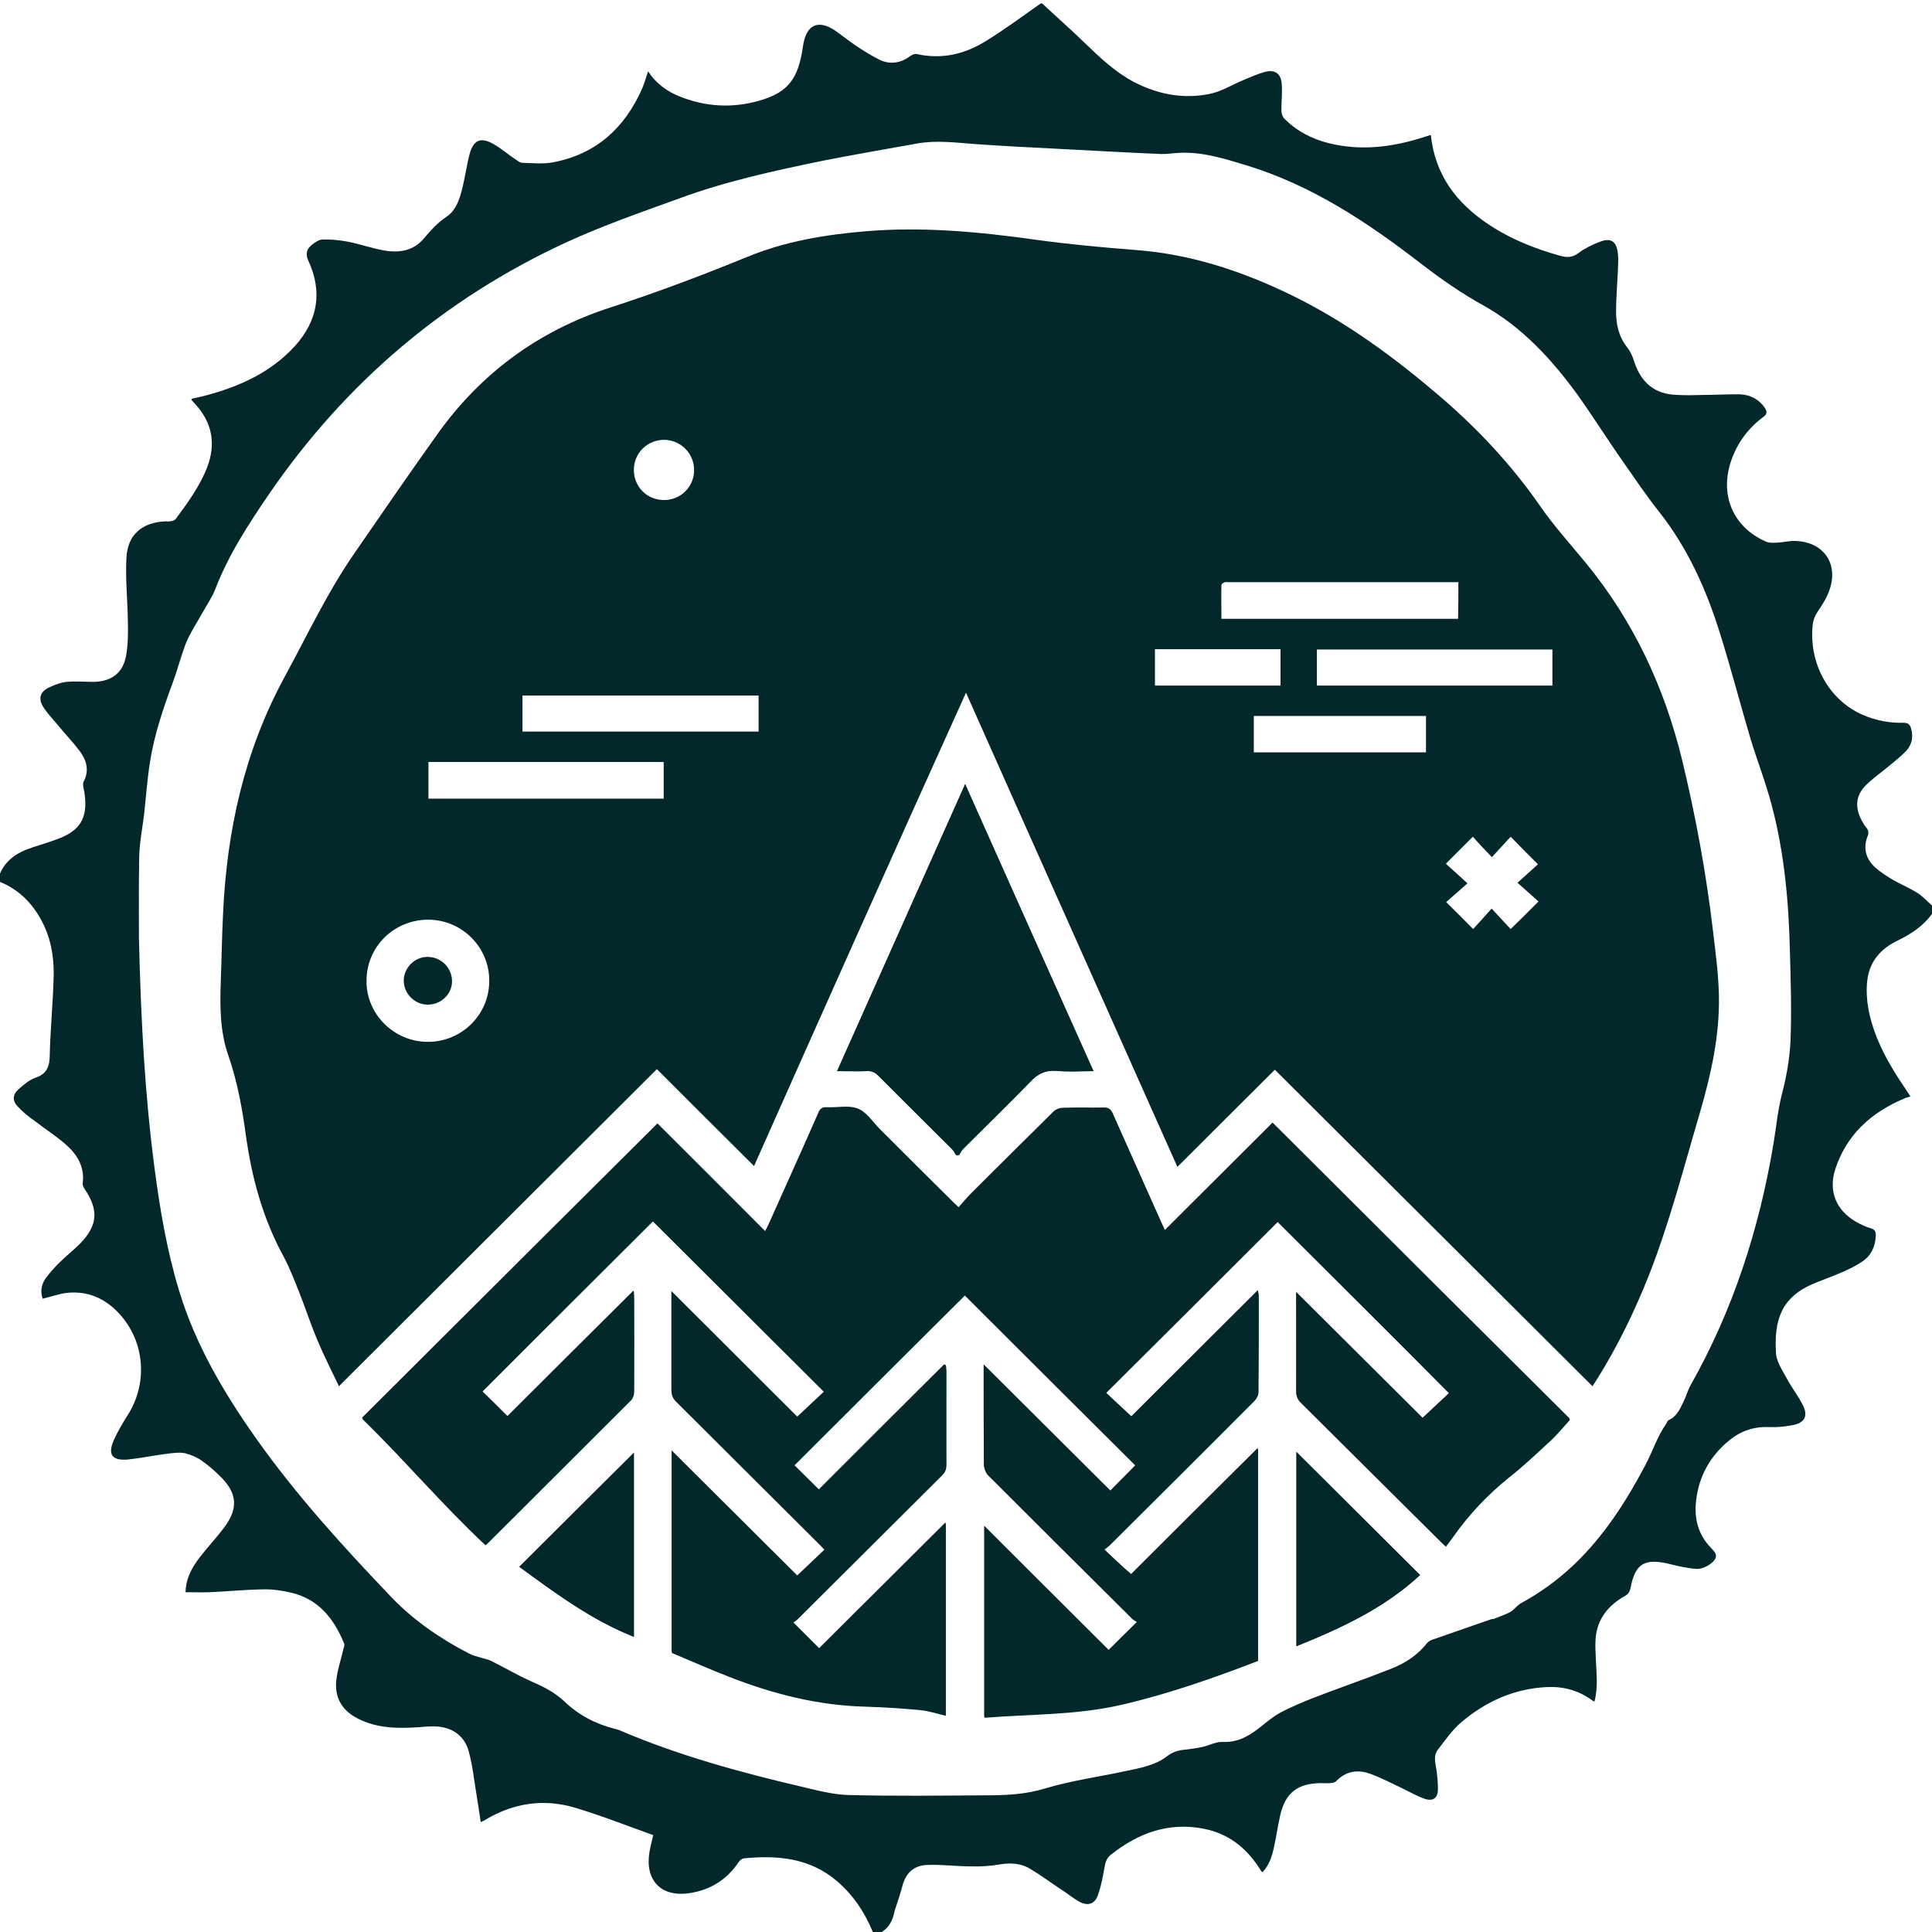 <?xml version="1.0" encoding="UTF-8"?> <!-- Generator: Adobe Illustrator 24.0.1, SVG Export Plug-In . SVG Version: 6.00 Build 0) --> <svg xmlns="http://www.w3.org/2000/svg" xmlns:xlink="http://www.w3.org/1999/xlink" id="Слой_1" x="0px" y="0px" viewBox="0 0 68 68" style="enable-background:new 0 0 68 68;" xml:space="preserve"> <style type="text/css"> .st0{fill:#02282B;} </style> <g> <path class="st0" d="M31.04,68c-0.11,0-0.21,0-0.32,0c-0.28-0.69-0.69-1.3-1.26-1.79c-0.96-0.82-2.1-0.92-3.29-0.8 c-0.06,0.01-0.14,0.08-0.18,0.14c-0.41,0.61-0.99,0.97-1.71,1.08c-1.01,0.16-1.59-0.45-1.42-1.45c0.03-0.18,0.08-0.35,0.13-0.59 c-0.92-0.33-1.83-0.69-2.77-0.97c-1.09-0.32-2.14-0.16-3.12,0.42c-0.04,0.03-0.09,0.05-0.18,0.09c-0.05-0.32-0.09-0.62-0.14-0.91 c-0.09-0.53-0.14-1.06-0.28-1.57c-0.14-0.52-0.52-0.82-1.07-0.88c-0.22-0.02-0.44,0-0.66,0.02c-0.75,0.05-1.49,0.05-2.17-0.3 c-0.52-0.26-0.81-0.69-0.77-1.28c0.03-0.38,0.16-0.76,0.25-1.14c0.02-0.08,0.06-0.17,0.03-0.23c-0.36-0.88-0.91-1.57-1.89-1.79 c-0.31-0.07-0.64-0.12-0.96-0.11c-0.62,0.01-1.24,0.07-1.86,0.1c-0.29,0.01-0.58,0-0.87,0c0.01-0.41,0.16-0.79,0.51-1.24 c0.28-0.36,0.59-0.69,0.86-1.05c0.49-0.66,0.45-1.19-0.13-1.77c-0.21-0.21-0.43-0.4-0.67-0.57c-0.17-0.12-0.38-0.21-0.58-0.26 c-0.19-0.04-0.39-0.01-0.59,0.01c-0.48,0.06-0.95,0.16-1.43,0.21c-0.56,0.05-0.72-0.18-0.49-0.69c0.13-0.29,0.3-0.58,0.47-0.85 c0.73-1.12,0.63-2.59-0.27-3.58c-0.53-0.58-1.18-0.85-1.97-0.73C2,45.57,1.75,45.65,1.5,45.71c-0.09-0.27-0.04-0.51,0.11-0.72 c0.14-0.19,0.29-0.36,0.46-0.53c0.24-0.24,0.51-0.45,0.75-0.69c0.62-0.64,0.66-1.18,0.16-1.92c-0.04-0.06-0.08-0.14-0.07-0.2 c0.08-0.6-0.21-1.04-0.63-1.4c-0.33-0.28-0.7-0.52-1.05-0.79C1,39.3,0.79,39.13,0.61,38.93c-0.18-0.19-0.16-0.41,0.03-0.58 c0.18-0.16,0.37-0.33,0.59-0.41c0.39-0.13,0.51-0.36,0.52-0.76c0.02-0.96,0.12-1.91,0.14-2.86c0.01-0.67-0.11-1.34-0.44-1.94 c-0.34-0.63-0.83-1.1-1.5-1.36c0-0.05,0-0.09,0-0.14c0.19-0.58,0.63-0.87,1.18-1.05c0.3-0.1,0.61-0.19,0.9-0.3 c0.79-0.29,1.06-0.74,0.95-1.57c-0.01-0.1-0.04-0.19-0.05-0.29c-0.01-0.05-0.01-0.11,0.01-0.15c0.21-0.39,0.11-0.76-0.13-1.08 c-0.25-0.33-0.54-0.63-0.8-0.95c-0.16-0.19-0.33-0.37-0.47-0.58c-0.21-0.32-0.14-0.57,0.22-0.73C1.94,24.1,2.14,24.02,2.34,24 c0.32-0.03,0.64,0,0.97,0c0.63-0.02,1.02-0.32,1.13-0.93c0.07-0.4,0.07-0.81,0.06-1.21c-0.01-0.74-0.09-1.49-0.05-2.23 c0.04-0.81,0.55-1.24,1.36-1.28c0.08,0,0.15,0.01,0.23-0.01c0.05-0.01,0.12-0.04,0.15-0.08c0.42-0.57,0.84-1.14,1.1-1.81 c0.32-0.83,0.18-1.58-0.43-2.24c-0.05-0.05-0.09-0.1-0.13-0.15c0.02-0.02,0.03-0.03,0.04-0.03c0.18-0.04,0.37-0.08,0.55-0.13 c1.16-0.32,2.23-0.81,3.06-1.72c0.81-0.9,0.98-1.91,0.47-3.01c-0.1-0.23-0.06-0.38,0.09-0.52c0.11-0.1,0.27-0.21,0.4-0.22 c0.29-0.01,0.59,0.02,0.87,0.07c0.43,0.08,0.85,0.23,1.28,0.31c0.54,0.1,1.06,0.03,1.43-0.42c0.24-0.28,0.47-0.54,0.78-0.75 c0.37-0.24,0.49-0.67,0.59-1.09c0.09-0.37,0.14-0.76,0.24-1.13c0.13-0.49,0.39-0.61,0.84-0.35c0.27,0.15,0.5,0.36,0.76,0.53 c0.08,0.05,0.17,0.13,0.25,0.13c0.37,0.01,0.75,0.05,1.1-0.02c1.51-0.29,2.51-1.21,3.12-2.59c0.08-0.19,0.14-0.39,0.21-0.61 c0.29,0.44,0.68,0.72,1.15,0.9c0.9,0.35,1.81,0.4,2.74,0.14c1.05-0.29,1.4-0.79,1.56-1.91c0.11-0.79,0.54-0.95,1.11-0.58 c0.25,0.17,0.48,0.36,0.73,0.53c0.28,0.19,0.57,0.37,0.87,0.52c0.37,0.17,0.74,0.11,1.07-0.14c0.06-0.04,0.15-0.08,0.22-0.07 c0.88,0.2,1.69,0.01,2.43-0.45c0.67-0.41,1.3-0.88,1.94-1.33c0.02,0,0.03,0,0.05,0c0.51,0.48,1.04,0.94,1.54,1.43 c0.52,0.5,1.05,1,1.7,1.34c0.83,0.43,1.72,0.6,2.63,0.42c0.43-0.08,0.82-0.33,1.23-0.5c0.24-0.1,0.49-0.21,0.74-0.28 c0.34-0.09,0.56,0.05,0.59,0.4c0.03,0.31-0.01,0.63-0.01,0.94c0,0.1,0.03,0.22,0.09,0.29c0.44,0.45,0.98,0.73,1.58,0.88 c1.13,0.28,2.24,0.14,3.33-0.21c0.08-0.03,0.17-0.05,0.26-0.08c0.15,1.41,0.9,2.39,2.02,3.14c0.79,0.53,1.66,0.87,2.56,1.12 c0.23,0.06,0.41,0.05,0.61-0.1c0.23-0.17,0.49-0.3,0.76-0.4c0.38-0.15,0.58-0.02,0.63,0.38c0.03,0.24,0.01,0.48,0,0.72 c-0.02,0.45-0.06,0.9-0.06,1.35c0,0.45,0.09,0.88,0.38,1.25c0.11,0.14,0.19,0.3,0.24,0.46c0.21,0.69,0.63,1.15,1.38,1.22 c0.36,0.03,0.72,0.02,1.09,0.01c0.43,0,0.86-0.03,1.29-0.02c0.35,0.02,0.65,0.17,0.86,0.48c0.08,0.13,0.08,0.21-0.05,0.31 c-0.53,0.39-0.91,0.9-1.13,1.52c-0.43,1.22,0.05,2.36,1.21,2.87c0.11,0.05,0.26,0.05,0.39,0.04c0.22-0.01,0.44-0.07,0.65-0.06 c0.98,0.03,1.52,0.78,1.21,1.7c-0.09,0.27-0.24,0.52-0.4,0.75c-0.11,0.16-0.18,0.32-0.2,0.51c-0.14,1.35,0.57,2.64,1.76,3.16 c0.46,0.2,0.94,0.29,1.44,0.28c0.15,0,0.22,0.05,0.26,0.19c0.09,0.3,0.04,0.57-0.17,0.8c-0.18,0.19-0.39,0.35-0.59,0.52 c-0.27,0.23-0.57,0.43-0.82,0.68c-0.36,0.36-0.4,0.76-0.17,1.22c0.05,0.09,0.1,0.19,0.17,0.27c0.09,0.1,0.1,0.2,0.05,0.32 c-0.16,0.42-0.06,0.79,0.27,1.09c0.19,0.17,0.41,0.31,0.63,0.44c0.28,0.16,0.59,0.29,0.86,0.46c0.19,0.12,0.35,0.3,0.52,0.45 c0,0.09,0,0.18,0,0.27c-0.31,0.44-0.74,0.72-1.21,0.95c-0.61,0.29-1.01,0.75-1.08,1.43c-0.04,0.34-0.01,0.7,0.05,1.03 c0.21,1.04,0.73,1.94,1.32,2.8c0.05,0.07,0.09,0.14,0.15,0.23c-0.06,0.02-0.09,0.03-0.12,0.04c-0.04,0.01-0.07,0.02-0.11,0.04 c-1.16,0.49-2.03,1.28-2.42,2.5c-0.24,0.76,0.04,1.43,0.73,1.83c0.16,0.09,0.34,0.18,0.52,0.23c0.16,0.05,0.19,0.13,0.18,0.28 c-0.02,0.37-0.16,0.68-0.47,0.89c-0.22,0.15-0.47,0.27-0.72,0.38c-0.36,0.16-0.73,0.28-1.09,0.44c-0.42,0.19-0.78,0.46-1,0.88 c-0.25,0.49-0.26,1.03-0.23,1.54c0.02,0.3,0.23,0.6,0.38,0.88c0.17,0.32,0.4,0.61,0.56,0.93c0.2,0.38,0.07,0.63-0.35,0.71 c-0.27,0.05-0.54,0.08-0.81,0.07c-0.54-0.03-1.02,0.13-1.43,0.47c-0.67,0.55-1.06,1.25-1.16,2.1c-0.08,0.63,0.06,1.21,0.53,1.69 c0.22,0.22,0.23,0.34-0.01,0.54c-0.14,0.11-0.34,0.2-0.51,0.19c-0.33-0.02-0.65-0.1-0.98-0.18c-0.85-0.2-1.18,0-1.34,0.85 c-0.03,0.14-0.08,0.22-0.21,0.29c-0.58,0.33-0.97,0.81-1.02,1.5c-0.02,0.25,0,0.5,0.01,0.74c0.02,0.48,0.08,0.97-0.05,1.47 c-0.04-0.02-0.07-0.03-0.09-0.05c-0.48-0.35-1.02-0.49-1.6-0.46c-1.15,0.06-2.14,0.51-3,1.24c-0.32,0.27-0.56,0.63-0.82,0.96 c-0.12,0.15-0.12,0.34-0.08,0.54c0.05,0.28,0.08,0.57,0.08,0.85c0,0.33-0.18,0.45-0.5,0.33c-0.25-0.09-0.49-0.23-0.74-0.35 c-0.38-0.18-0.76-0.38-1.15-0.52c-0.44-0.16-0.85-0.09-1.19,0.26c-0.04,0.05-0.13,0.06-0.2,0.07c-0.11,0.01-0.23,0-0.34,0 c-0.82,0.01-1.25,0.34-1.43,1.13c-0.09,0.39-0.14,0.78-0.23,1.17c-0.07,0.31-0.17,0.6-0.39,0.83c-0.02-0.01-0.03-0.01-0.04-0.02 c-0.04-0.06-0.07-0.11-0.11-0.17c-0.46-0.69-1.07-1.16-1.9-1.33c-1.25-0.25-2.32,0.14-3.29,0.91c-0.14,0.11-0.19,0.25-0.22,0.42 c-0.06,0.34-0.12,0.68-0.24,1.01c-0.11,0.31-0.35,0.38-0.64,0.23c-0.22-0.12-0.42-0.29-0.64-0.43c-0.38-0.25-0.74-0.52-1.13-0.75 c-0.31-0.18-0.67-0.2-1.03-0.14c-0.34,0.06-0.69,0.08-1.03,0.07c-0.51,0-1.01-0.07-1.52-0.05c-0.48,0.01-0.76,0.28-0.88,0.71 c-0.08,0.3-0.18,0.6-0.28,0.9C31.42,67.62,31.28,67.84,31.04,68z M4.89,33.01c0.07,2.93,0.21,5.53,0.55,8.11 c0.19,1.46,0.44,2.92,0.87,4.33c0.57,1.87,1.55,3.54,2.67,5.13c1.43,2.03,3.1,3.86,4.81,5.65c0.78,0.81,1.7,1.44,2.7,1.96 c0.15,0.08,0.32,0.12,0.49,0.17c0.1,0.03,0.21,0.05,0.31,0.1c0.48,0.24,0.94,0.51,1.43,0.73c0.42,0.18,0.81,0.38,1.15,0.7 c0.5,0.48,1.1,0.79,1.77,0.96c0.07,0.02,0.13,0.03,0.19,0.06c2.06,0.88,4.22,1.47,6.4,1.98c0.55,0.13,1.11,0.28,1.67,0.29 c1.6,0.04,3.19,0.02,4.79,0.01c0.72,0,1.41-0.03,2.12-0.25c0.91-0.27,1.86-0.4,2.79-0.6c0.52-0.11,1.06-0.2,1.48-0.53 c0.21-0.16,0.42-0.21,0.65-0.23c0.19-0.02,0.39-0.05,0.58-0.09c0.24-0.05,0.48-0.19,0.72-0.18c0.6,0.03,1.02-0.27,1.44-0.61 c0.2-0.16,0.4-0.32,0.63-0.44c0.35-0.18,0.72-0.34,1.1-0.49c0.93-0.36,1.87-0.68,2.8-1.05c0.47-0.19,0.9-0.47,1.22-0.88 c0.05-0.06,0.13-0.11,0.2-0.13c0.69-0.24,1.38-0.48,2.07-0.72c0.03-0.01,0.08,0,0.11-0.02c0.18-0.07,0.38-0.14,0.55-0.23 c0.14-0.08,0.24-0.23,0.38-0.31c0.68-0.37,1.3-0.82,1.86-1.35c1.07-1.02,1.85-2.24,2.53-3.53c0.25-0.47,0.41-0.99,0.72-1.43 c0.03-0.05,0.05-0.12,0.1-0.14c0.3-0.14,0.41-0.43,0.54-0.7c0.08-0.17,0.13-0.36,0.22-0.52c1.5-2.65,2.42-5.51,2.92-8.5 c0.1-0.59,0.15-1.18,0.3-1.76c0.16-0.61,0.27-1.24,0.3-1.86c0.04-1.04,0.01-2.08-0.02-3.12c-0.04-1.74-0.19-3.48-0.64-5.17 c-0.21-0.81-0.52-1.59-0.76-2.39c-0.36-1.22-0.68-2.45-1.06-3.66c-0.48-1.54-1.13-3-2.14-4.28c-0.46-0.58-0.87-1.19-1.29-1.79 c-0.54-0.77-1.04-1.57-1.59-2.34c-0.91-1.25-1.95-2.38-3.31-3.14c-0.78-0.43-1.51-0.94-2.22-1.49c-1.88-1.45-3.84-2.75-6.15-3.45 c-0.76-0.23-1.52-0.47-2.33-0.43c-0.23,0.01-0.45,0.05-0.68,0.04c-1.19-0.05-2.37-0.12-3.56-0.18c-0.99-0.05-1.98-0.1-2.97-0.17 c-0.67-0.05-1.34-0.14-2.01-0.02c-1.11,0.2-2.23,0.39-3.34,0.61c-1.7,0.35-3.4,0.72-5.03,1.32c-1.35,0.49-2.71,0.96-4.01,1.56 c-4.28,1.98-7.75,4.94-10.42,8.82c-0.73,1.07-1.44,2.15-1.91,3.37c-0.11,0.29-0.3,0.56-0.45,0.83c-0.19,0.35-0.42,0.68-0.57,1.04 c-0.18,0.45-0.3,0.94-0.47,1.4c-0.34,0.92-0.66,1.85-0.81,2.82c-0.1,0.62-0.14,1.24-0.21,1.86c-0.06,0.49-0.16,0.98-0.17,1.48 C4.88,31.22,4.89,32.29,4.89,33.01z"></path> <path class="st0" d="M38.87,54.54c0.08-0.07,0.15-0.12,0.21-0.17c1.69-1.68,3.39-3.37,5.07-5.06c0.08-0.08,0.14-0.2,0.14-0.3 c0.01-1.13,0.01-2.26,0.01-3.39c0-0.05-0.01-0.09-0.03-0.2c-1.52,1.52-3,2.99-4.45,4.44c-0.3-0.28-0.61-0.57-0.89-0.83 c2.03-2.02,4.05-4.03,6.04-6.02c1.99,1.99,4.01,3.99,6.04,6.01c-0.29,0.27-0.6,0.56-0.94,0.88c-1.46-1.45-2.94-2.93-4.45-4.43 c0,0.1,0,0.17,0,0.23c0,1.09,0,2.17,0,3.26c0,0.16,0.04,0.26,0.15,0.37c1.65,1.64,3.3,3.28,4.95,4.92c0.05,0.05,0.1,0.09,0.16,0.15 c0.09-0.12,0.18-0.23,0.26-0.35c0.56-0.79,1.21-1.48,1.97-2.09c0.52-0.42,1.01-0.87,1.49-1.32c0.24-0.22,0.45-0.48,0.65-0.71 c-3.5-3.48-6.97-6.94-10.46-10.42c-1.25,1.25-2.52,2.51-3.79,3.78c-0.03-0.07-0.07-0.14-0.1-0.21c-0.58-1.3-1.16-2.6-1.74-3.9 c-0.06-0.14-0.14-0.2-0.3-0.2c-0.48,0.01-0.97-0.01-1.45,0.01c-0.12,0-0.27,0.06-0.35,0.15c-0.96,0.95-1.92,1.9-2.88,2.86 c-0.15,0.15-0.29,0.32-0.44,0.49c-0.11-0.1-0.17-0.16-0.23-0.22c-0.85-0.84-1.69-1.68-2.54-2.53c-0.25-0.25-0.47-0.6-0.77-0.72 c-0.32-0.13-0.73-0.03-1.1-0.05c-0.16-0.01-0.24,0.05-0.3,0.2c-0.57,1.3-1.16,2.6-1.74,3.9c-0.03,0.07-0.07,0.14-0.13,0.26 c-1.29-1.3-2.56-2.56-3.79-3.79c-3.46,3.44-6.91,6.88-10.4,10.36c1.47,1.44,2.82,3.03,4.34,4.45c0.07-0.06,0.09-0.07,0.1-0.09 c1.67-1.67,3.35-3.33,5.02-5.01c0.07-0.07,0.11-0.19,0.11-0.29c0.01-1.11,0.01-2.22,0-3.32c0-0.06,0-0.11-0.01-0.22 c-1.51,1.5-2.99,2.97-4.44,4.42c-0.32-0.32-0.62-0.62-0.9-0.89c2-1.99,4.01-4,6.01-6c2.01,2,4.02,4.01,6.04,6.02 c-0.3,0.28-0.61,0.57-0.95,0.89c-1.45-1.45-2.93-2.92-4.43-4.42c0,0.09,0,0.17,0,0.24c0,1.08,0,2.16,0,3.23 c0,0.16,0.05,0.28,0.16,0.39c1.69,1.68,3.38,3.36,5.07,5.05c0.06,0.06,0.11,0.12,0.17,0.18c-0.32,0.3-0.63,0.6-0.97,0.92 c-1.46-1.45-2.93-2.92-4.42-4.4c0,2.36,0,4.73,0,7.09c0.66,0.28,1.32,0.57,1.99,0.83c1.56,0.61,3.16,1.03,4.84,1.06 c0.63,0.01,1.27,0.06,1.9,0.12c0.31,0.03,0.61,0.13,0.91,0.2c0-2.25,0-4.48,0-6.77c-1.52,1.51-2.99,2.98-4.45,4.43 c-0.3-0.3-0.6-0.6-0.93-0.93c0.05-0.04,0.12-0.09,0.18-0.14c1.69-1.68,3.38-3.37,5.07-5.05c0.1-0.1,0.15-0.2,0.15-0.35 c-0.01-1.1,0-2.2,0-3.3c0-0.06-0.01-0.12-0.01-0.19c-0.02-0.01-0.04-0.02-0.06-0.03c-1.48,1.47-2.96,2.95-4.41,4.4 c-0.29-0.29-0.59-0.58-0.88-0.87c2.01-2,4.02-4.01,6.01-5.99c2.01,2,4.03,4.01,6.02,6c-0.28,0.28-0.57,0.58-0.89,0.9 c-1.47-1.46-2.95-2.94-4.46-4.44c0,0.11,0,0.17,0,0.24c0,1.09,0,2.19,0.01,3.28c0,0.12,0.06,0.26,0.14,0.35 c1.68,1.69,3.38,3.37,5.07,5.05c0.06,0.06,0.15,0.1,0.19,0.13c-0.34,0.34-0.65,0.64-1.01,1c-1.46-1.45-2.93-2.92-4.38-4.37 c0,2.21,0,4.46,0,6.72c1.63-0.13,3.25-0.09,4.84-0.46c1.65-0.38,3.23-0.94,4.79-1.54c0-2.47,0-4.93,0-7.46 c-1.53,1.52-3.01,2.99-4.46,4.44C39.52,55.15,39.21,54.87,38.87,54.54z M33.97,27.6c-1.51,3.38-3,6.73-4.5,10.1 c0.38,0,0.72,0.01,1.05,0c0.16-0.01,0.28,0.04,0.4,0.16c0.86,0.87,1.73,1.73,2.6,2.59c0.06,0.06,0.09,0.14,0.14,0.21 c0.03,0,0.06,0,0.1-0.01c0.05-0.07,0.08-0.15,0.14-0.21c0.79-0.79,1.59-1.57,2.37-2.37c0.27-0.28,0.53-0.41,0.92-0.38 c0.42,0.04,0.84,0.01,1.3,0.01C36.97,34.32,35.48,30.98,33.97,27.6z M45.63,57.94c1.59-0.64,3.11-1.35,4.35-2.5 c-1.46-1.45-2.91-2.9-4.35-4.33C45.63,53.36,45.63,55.63,45.63,57.94z M22.31,57.61c0-2.19,0-4.36,0-6.48 c-1.33,1.32-2.68,2.67-4.03,4.01C19.53,56.06,20.8,57.01,22.31,57.61z"></path> <path class="st0" d="M26.54,41.04c-1.14-1.13-2.27-2.26-3.42-3.41c-3.73,3.72-7.44,7.42-11.19,11.16 c-0.27-0.56-0.53-1.08-0.76-1.62c-0.23-0.55-0.42-1.13-0.64-1.69c-0.17-0.42-0.33-0.84-0.54-1.24C9.26,42.91,8.87,41.49,8.66,40 c-0.13-0.96-0.3-1.92-0.62-2.84c-0.3-0.85-0.3-1.73-0.27-2.61c0.03-0.79,0.04-1.58,0.08-2.37c0.13-2.94,0.75-5.75,2.17-8.36 c0.8-1.47,1.51-2.99,2.47-4.37c0.95-1.38,1.9-2.76,2.87-4.12c1.54-2.18,3.59-3.69,6.13-4.51c1.64-0.53,3.25-1.14,4.84-1.79 c1.32-0.54,2.71-0.77,4.13-0.89c2.02-0.17,4.02,0.02,6.01,0.3c1.17,0.16,2.34,0.27,3.52,0.36c1.96,0.15,3.78,0.76,5.53,1.62 c1.89,0.93,3.57,2.17,5.16,3.53c1.33,1.14,2.52,2.41,3.52,3.85c0.49,0.71,1.08,1.36,1.63,2.03c1.67,2.04,2.75,4.36,3.37,6.9 c0.48,1.98,0.85,3.99,1.09,6.02c0.09,0.75,0.19,1.51,0.21,2.27c0.03,1.41-0.27,2.77-0.66,4.11c-0.57,1.93-1.07,3.89-1.81,5.77 c-0.51,1.28-1.11,2.52-1.85,3.69c-0.04,0.07-0.09,0.13-0.13,0.2c-3.73-3.72-7.45-7.42-11.18-11.14c-1.15,1.15-2.28,2.27-3.43,3.42 C38.96,35.5,36.48,29.96,34,24.38C31.48,29.95,29.01,35.49,26.54,41.04z M15.06,36.67c1.2,0,2.17-0.97,2.16-2.16 c0-1.18-0.97-2.14-2.15-2.14c-1.2,0-2.17,0.95-2.17,2.15C12.89,35.7,13.87,36.67,15.06,36.67z M51.33,20.49c-0.1,0-0.17,0-0.25,0 c-2.61,0-5.22,0-7.83,0c-0.05,0-0.11-0.01-0.16,0.01c-0.04,0.01-0.1,0.06-0.1,0.09c-0.01,0.4,0,0.79,0,1.19c2.8,0,5.56,0,8.33,0 C51.33,21.35,51.33,20.94,51.33,20.49z M26.7,24.48c-2.78,0-5.55,0-8.31,0c0,0.43,0,0.85,0,1.27c2.78,0,5.54,0,8.31,0 C26.7,25.32,26.7,24.91,26.7,24.48z M46.35,24.13c2.78,0,5.54,0,8.29,0c0-0.44,0-0.85,0-1.27c-2.77,0-5.53,0-8.29,0 C46.35,23.29,46.35,23.7,46.35,24.13z M23.36,28.11c0-0.44,0-0.86,0-1.29c-2.77,0-5.52,0-8.28,0c0,0.44,0,0.86,0,1.29 C17.84,28.11,20.59,28.11,23.36,28.11z M50.19,25.2c-2.03,0-4.05,0-6.06,0c0,0.43,0,0.85,0,1.28c2.02,0,4.04,0,6.06,0 C50.19,26.05,50.19,25.63,50.19,25.2z M51.84,29.45c-0.33,0.33-0.63,0.63-0.95,0.95c0.23,0.21,0.47,0.43,0.76,0.69 c-0.28,0.25-0.53,0.47-0.75,0.66c0.33,0.32,0.62,0.62,0.95,0.95c0.2-0.22,0.42-0.46,0.65-0.72c0.25,0.27,0.47,0.5,0.67,0.72 c0.34-0.33,0.64-0.63,0.98-0.97c-0.22-0.2-0.46-0.41-0.74-0.66c0.27-0.24,0.51-0.46,0.72-0.65c-0.33-0.33-0.63-0.63-0.96-0.97 c-0.2,0.22-0.42,0.46-0.66,0.72C52.27,29.92,52.05,29.69,51.84,29.45z M40.65,24.13c1.49,0,2.96,0,4.42,0c0-0.44,0-0.85,0-1.28 c-1.48,0-2.94,0-4.42,0C40.65,23.28,40.65,23.7,40.65,24.13z M23.37,17.6c0.6,0,1.07-0.48,1.06-1.07 c-0.01-0.58-0.47-1.04-1.05-1.05c-0.59,0-1.07,0.46-1.07,1.06C22.31,17.14,22.78,17.6,23.37,17.6z"></path> <path class="st0" d="M38.87,54.54c0.34,0.32,0.65,0.61,0.95,0.9c1.45-1.45,2.93-2.92,4.46-4.44c0,2.53,0,4.99,0,7.46 c-1.56,0.6-3.15,1.16-4.79,1.54c-1.59,0.37-3.21,0.33-4.84,0.46c0-2.26,0-4.51,0-6.72c1.45,1.44,2.93,2.91,4.38,4.37 c0.36-0.36,0.66-0.66,1.01-1c-0.04-0.03-0.12-0.07-0.19-0.13c-1.69-1.68-3.38-3.36-5.07-5.05c-0.08-0.08-0.14-0.23-0.14-0.35 c-0.01-1.09-0.01-2.19-0.01-3.28c0-0.06,0-0.13,0-0.24c1.51,1.5,2.99,2.98,4.46,4.44c0.32-0.32,0.62-0.62,0.89-0.9 c-2-1.99-4.02-4-6.02-6c-1.99,1.98-4.01,3.99-6.01,5.99c0.29,0.28,0.59,0.58,0.88,0.87c1.46-1.45,2.93-2.92,4.41-4.4 c0.02,0.01,0.04,0.02,0.06,0.03c0,0.06,0.01,0.12,0.01,0.19c0,1.1,0,2.2,0,3.3c0,0.15-0.05,0.25-0.15,0.35 c-1.69,1.68-3.38,3.37-5.07,5.05c-0.06,0.06-0.13,0.1-0.18,0.14c0.33,0.33,0.63,0.63,0.93,0.93c1.46-1.45,2.93-2.92,4.45-4.43 c0,2.29,0,4.52,0,6.77c-0.3-0.07-0.6-0.17-0.91-0.2c-0.63-0.06-1.27-0.1-1.9-0.12c-1.69-0.04-3.29-0.45-4.84-1.06 c-0.67-0.26-1.32-0.55-1.99-0.83c0-2.37,0-4.73,0-7.09c1.48,1.48,2.96,2.95,4.42,4.4c0.34-0.33,0.65-0.62,0.97-0.92 c-0.06-0.06-0.11-0.12-0.17-0.18c-1.69-1.68-3.38-3.37-5.07-5.05c-0.12-0.12-0.16-0.23-0.16-0.39c0.01-1.08,0-2.16,0-3.23 c0-0.07,0-0.15,0-0.24c1.5,1.5,2.98,2.97,4.43,4.42c0.34-0.32,0.65-0.61,0.95-0.89C27,47,24.99,44.99,22.98,42.99 c-2,1.99-4.01,4-6.01,6c0.28,0.27,0.58,0.57,0.9,0.89c1.46-1.45,2.93-2.92,4.44-4.42c0,0.1,0.01,0.16,0.01,0.22 c0,1.11,0,2.22,0,3.32c0,0.1-0.04,0.22-0.11,0.29c-1.67,1.67-3.35,3.34-5.02,5.01c-0.02,0.02-0.03,0.03-0.1,0.09 c-1.52-1.42-2.87-3.02-4.34-4.45c3.49-3.48,6.94-6.92,10.4-10.36c1.23,1.23,2.49,2.49,3.79,3.79c0.06-0.12,0.1-0.19,0.13-0.26 c0.58-1.3,1.16-2.6,1.74-3.9c0.06-0.15,0.14-0.2,0.3-0.2c0.37,0.02,0.78-0.08,1.1,0.05c0.3,0.12,0.52,0.47,0.77,0.72 c0.85,0.84,1.69,1.68,2.54,2.53c0.06,0.06,0.12,0.11,0.23,0.22c0.15-0.17,0.29-0.34,0.44-0.49c0.96-0.96,1.91-1.91,2.88-2.86 c0.08-0.08,0.23-0.14,0.35-0.15c0.48-0.02,0.97,0,1.45-0.01c0.16,0,0.24,0.05,0.3,0.2c0.57,1.3,1.16,2.6,1.74,3.9 c0.03,0.07,0.06,0.13,0.1,0.21c1.28-1.27,2.54-2.53,3.79-3.78c3.49,3.48,6.96,6.94,10.46,10.42c-0.2,0.22-0.41,0.48-0.65,0.71 c-0.49,0.45-0.97,0.91-1.49,1.32c-0.76,0.61-1.41,1.3-1.97,2.09c-0.08,0.12-0.17,0.23-0.26,0.35c-0.06-0.06-0.11-0.1-0.16-0.15 c-1.65-1.64-3.3-3.28-4.95-4.92c-0.11-0.11-0.15-0.22-0.15-0.37c0.01-1.09,0-2.17,0-3.26c0-0.07,0-0.13,0-0.23 c1.51,1.5,2.99,2.98,4.45,4.43c0.34-0.32,0.65-0.6,0.94-0.88C48.98,47,46.96,44.99,44.97,43c-2,1.99-4.02,4-6.04,6.02 c0.28,0.26,0.59,0.55,0.89,0.83c1.45-1.45,2.93-2.92,4.45-4.44c0.02,0.11,0.03,0.16,0.03,0.2c0,1.13,0,2.26-0.01,3.39 c0,0.1-0.07,0.23-0.14,0.3c-1.69,1.69-3.38,3.37-5.07,5.06C39.02,54.43,38.95,54.48,38.87,54.54z"></path> <path class="st0" d="M33.97,27.6c1.51,3.38,3,6.72,4.51,10.1c-0.46,0-0.88,0.03-1.3-0.01c-0.39-0.03-0.66,0.1-0.92,0.38 c-0.77,0.81-1.58,1.58-2.37,2.37c-0.06,0.06-0.1,0.14-0.14,0.21c-0.03,0-0.06,0-0.1,0.01c-0.05-0.07-0.08-0.15-0.14-0.21 c-0.86-0.86-1.73-1.72-2.6-2.59c-0.12-0.12-0.23-0.17-0.4-0.16c-0.33,0.01-0.66,0-1.05,0C30.97,34.32,32.46,30.98,33.97,27.6z"></path> <path class="st0" d="M45.63,57.94c0-2.31,0-4.59,0-6.84c1.44,1.44,2.89,2.88,4.35,4.33C48.74,56.59,47.22,57.3,45.63,57.94z"></path> <path class="st0" d="M22.31,57.61c-1.51-0.6-2.78-1.55-4.03-2.46c1.35-1.35,2.7-2.69,4.03-4.01 C22.31,53.24,22.31,55.41,22.31,57.61z"></path> <path class="st0" d="M15.06,35.36c-0.47,0-0.85-0.39-0.85-0.85c0.01-0.46,0.39-0.84,0.86-0.83c0.46,0.01,0.83,0.38,0.84,0.84 S15.53,35.36,15.06,35.36z"></path> </g> </svg> 